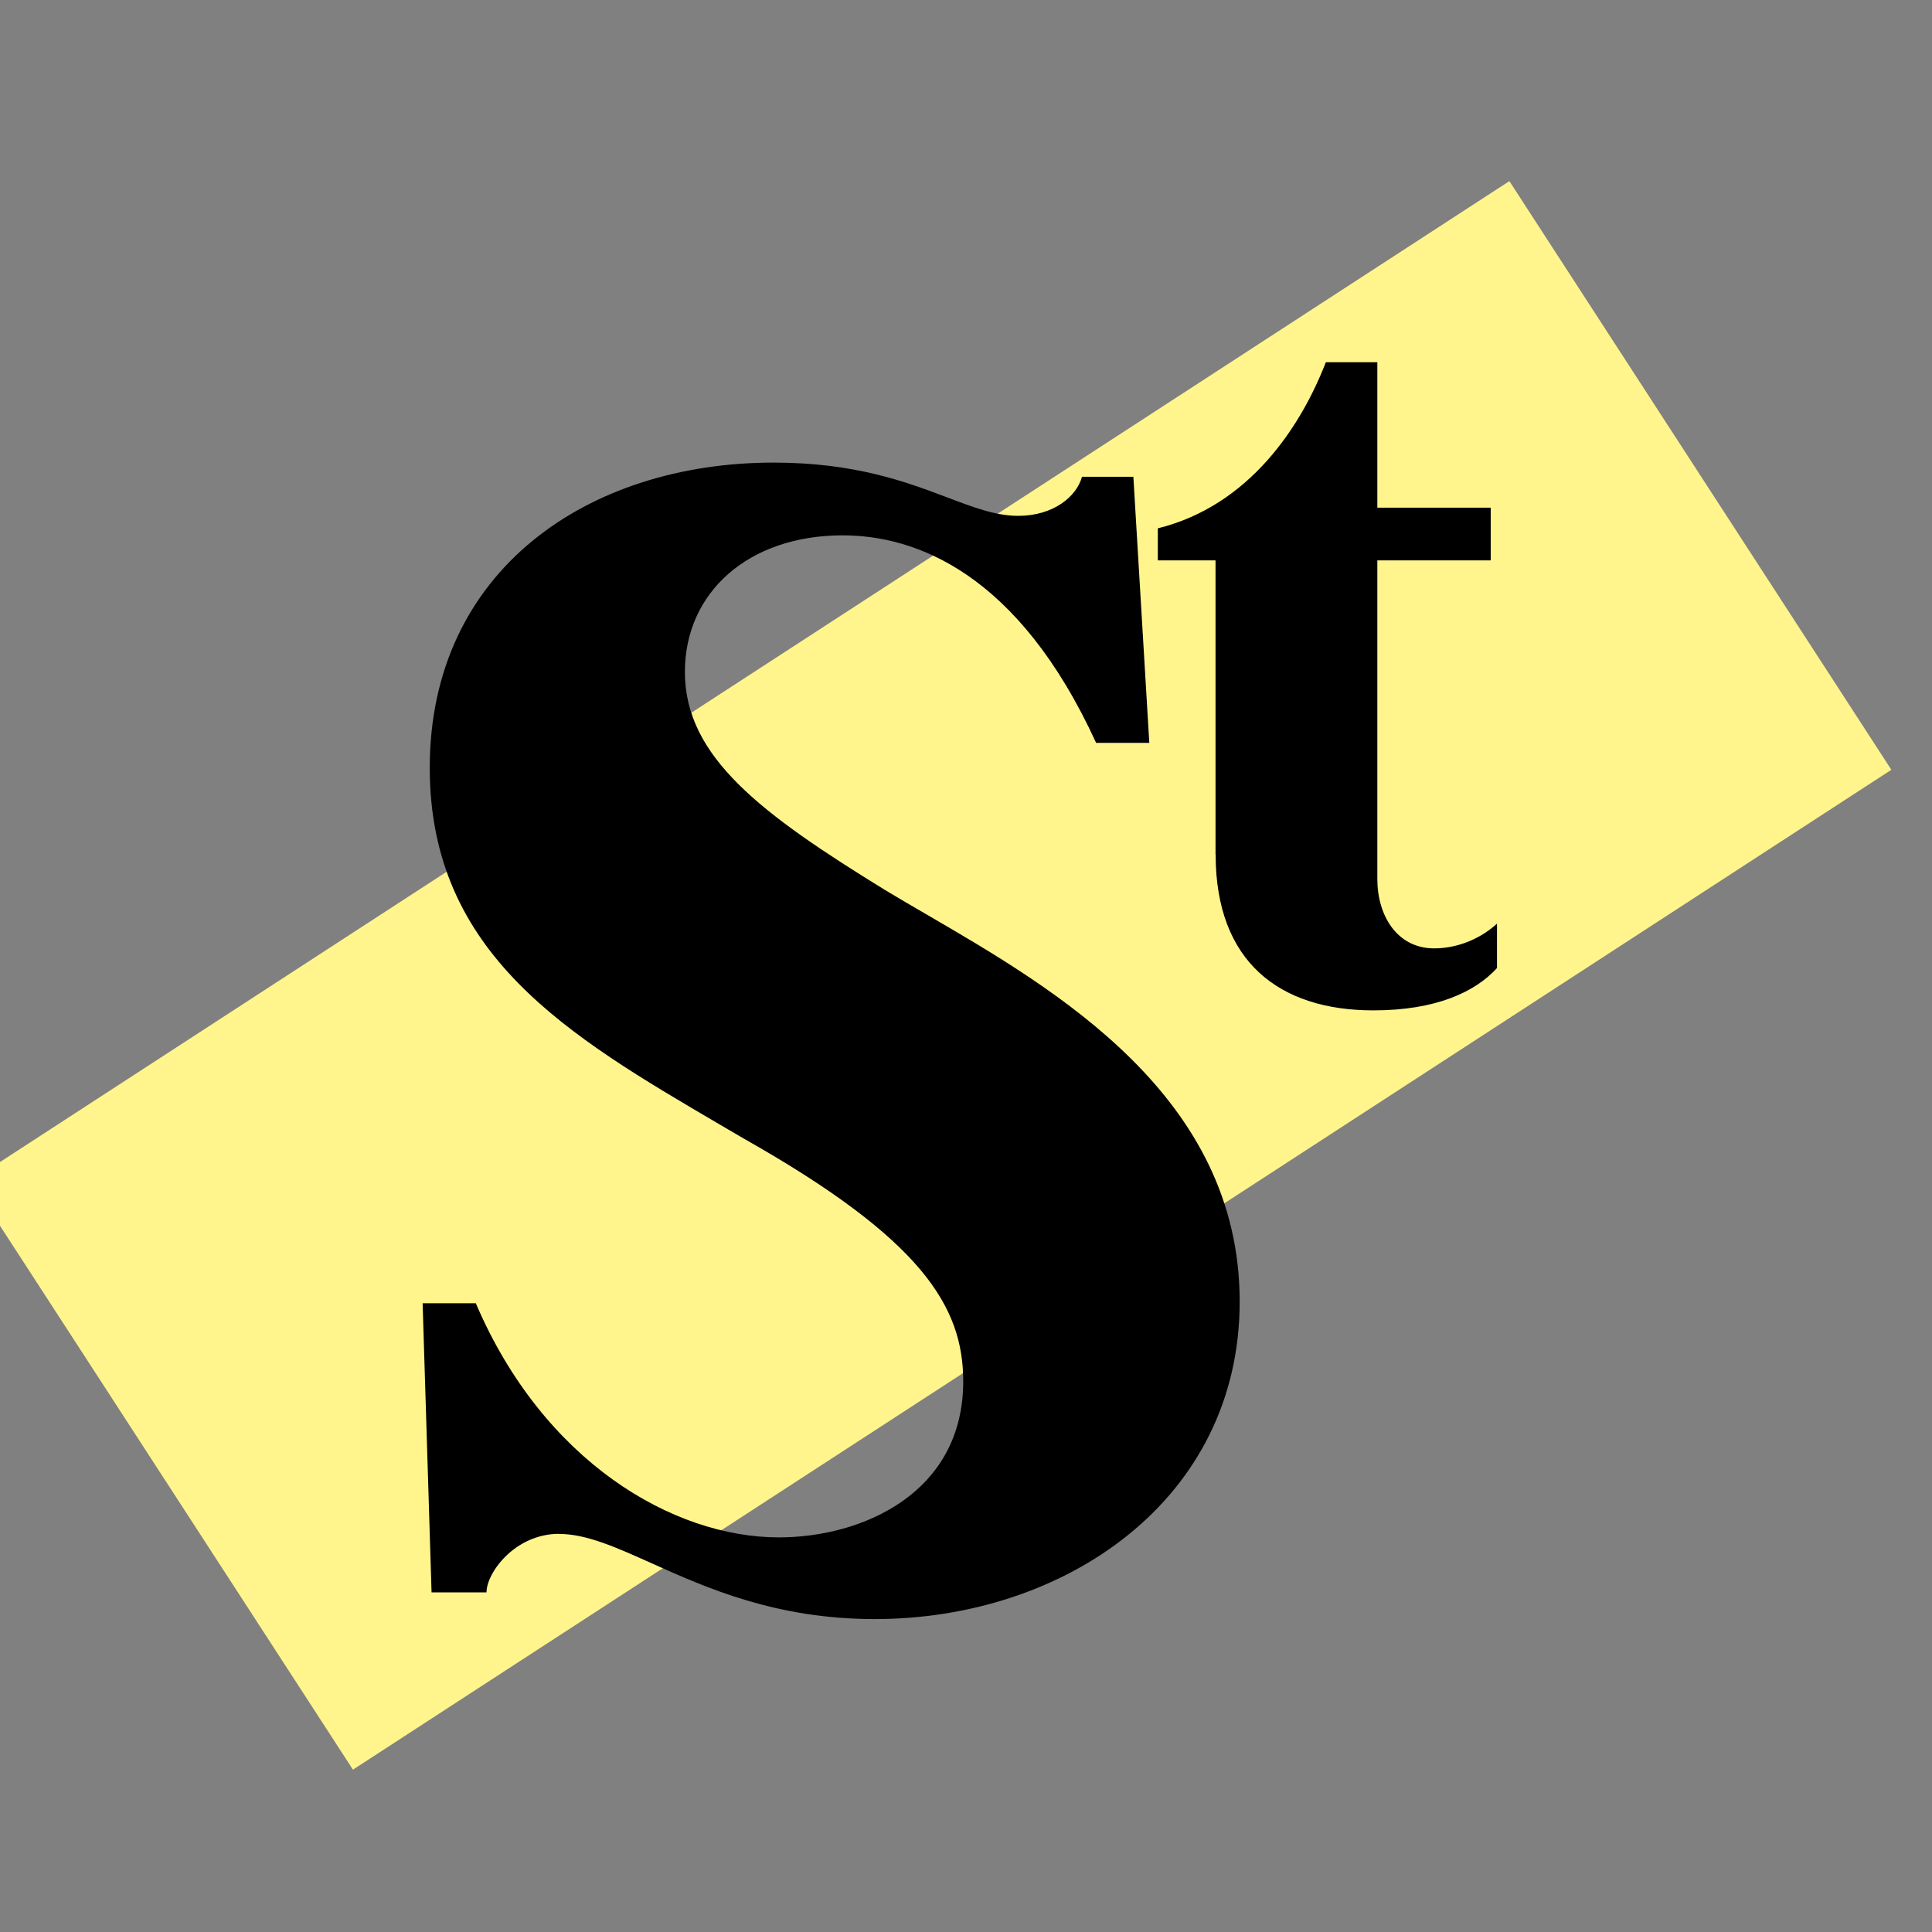<svg width="32" height="32" viewBox="0 0 32 32" fill="none" xmlns="http://www.w3.org/2000/svg">
<rect x="0" y="0" width="32" height="32" fill="#808080" stroke="none"/>
<g clip-path="url(#clip0_473_1146)">
<path d="M-0.482 19.56L25 3L31.327 12.75L5.846 29.311L-0.482 19.56Z" fill="#FFF58C"/>
<path fill-rule="evenodd" clip-rule="evenodd" d="M20.133 9.282V14.153L20.135 14.155C20.135 15.931 21.193 16.735 22.747 16.735C23.787 16.735 24.436 16.428 24.795 16.034V15.298C24.556 15.519 24.181 15.708 23.753 15.708C23.139 15.708 22.813 15.162 22.813 14.563V9.282H24.691V8.409H22.813V6H21.96C21.55 7.059 20.697 8.375 19.177 8.751V9.282H20.133ZM8.058 26.375C8.058 26.052 8.527 25.405 9.262 25.405V25.407C9.713 25.407 10.201 25.627 10.792 25.892C11.7 26.3 12.851 26.817 14.487 26.817C17.627 26.817 20.533 24.849 20.533 21.559C20.533 18.164 17.494 16.396 15.362 15.155C15.114 15.011 14.879 14.874 14.662 14.743C12.607 13.479 11.344 12.538 11.344 11.129C11.344 9.808 12.4 8.867 13.957 8.867C15.16 8.867 16.863 9.484 18.155 12.304H19.036L18.772 7.897H17.921C17.834 8.22 17.452 8.544 16.865 8.544C16.495 8.544 16.134 8.407 15.697 8.242C15.023 7.986 14.166 7.662 12.814 7.662C9.731 7.662 7.118 9.455 7.118 12.716C7.118 15.81 9.418 17.158 11.91 18.619C12.044 18.697 12.179 18.776 12.313 18.855C15.279 20.529 15.954 21.645 15.954 22.88C15.954 24.731 14.28 25.464 12.901 25.464C11.139 25.464 8.996 24.2 7.881 21.586H7L7.148 26.375H8.058Z" fill="black"/>
</g>
<defs>
<clipPath id="clip0_473_1146">
<rect width="32" height="32" fill="white"/>
</clipPath>
</defs>
</svg>
